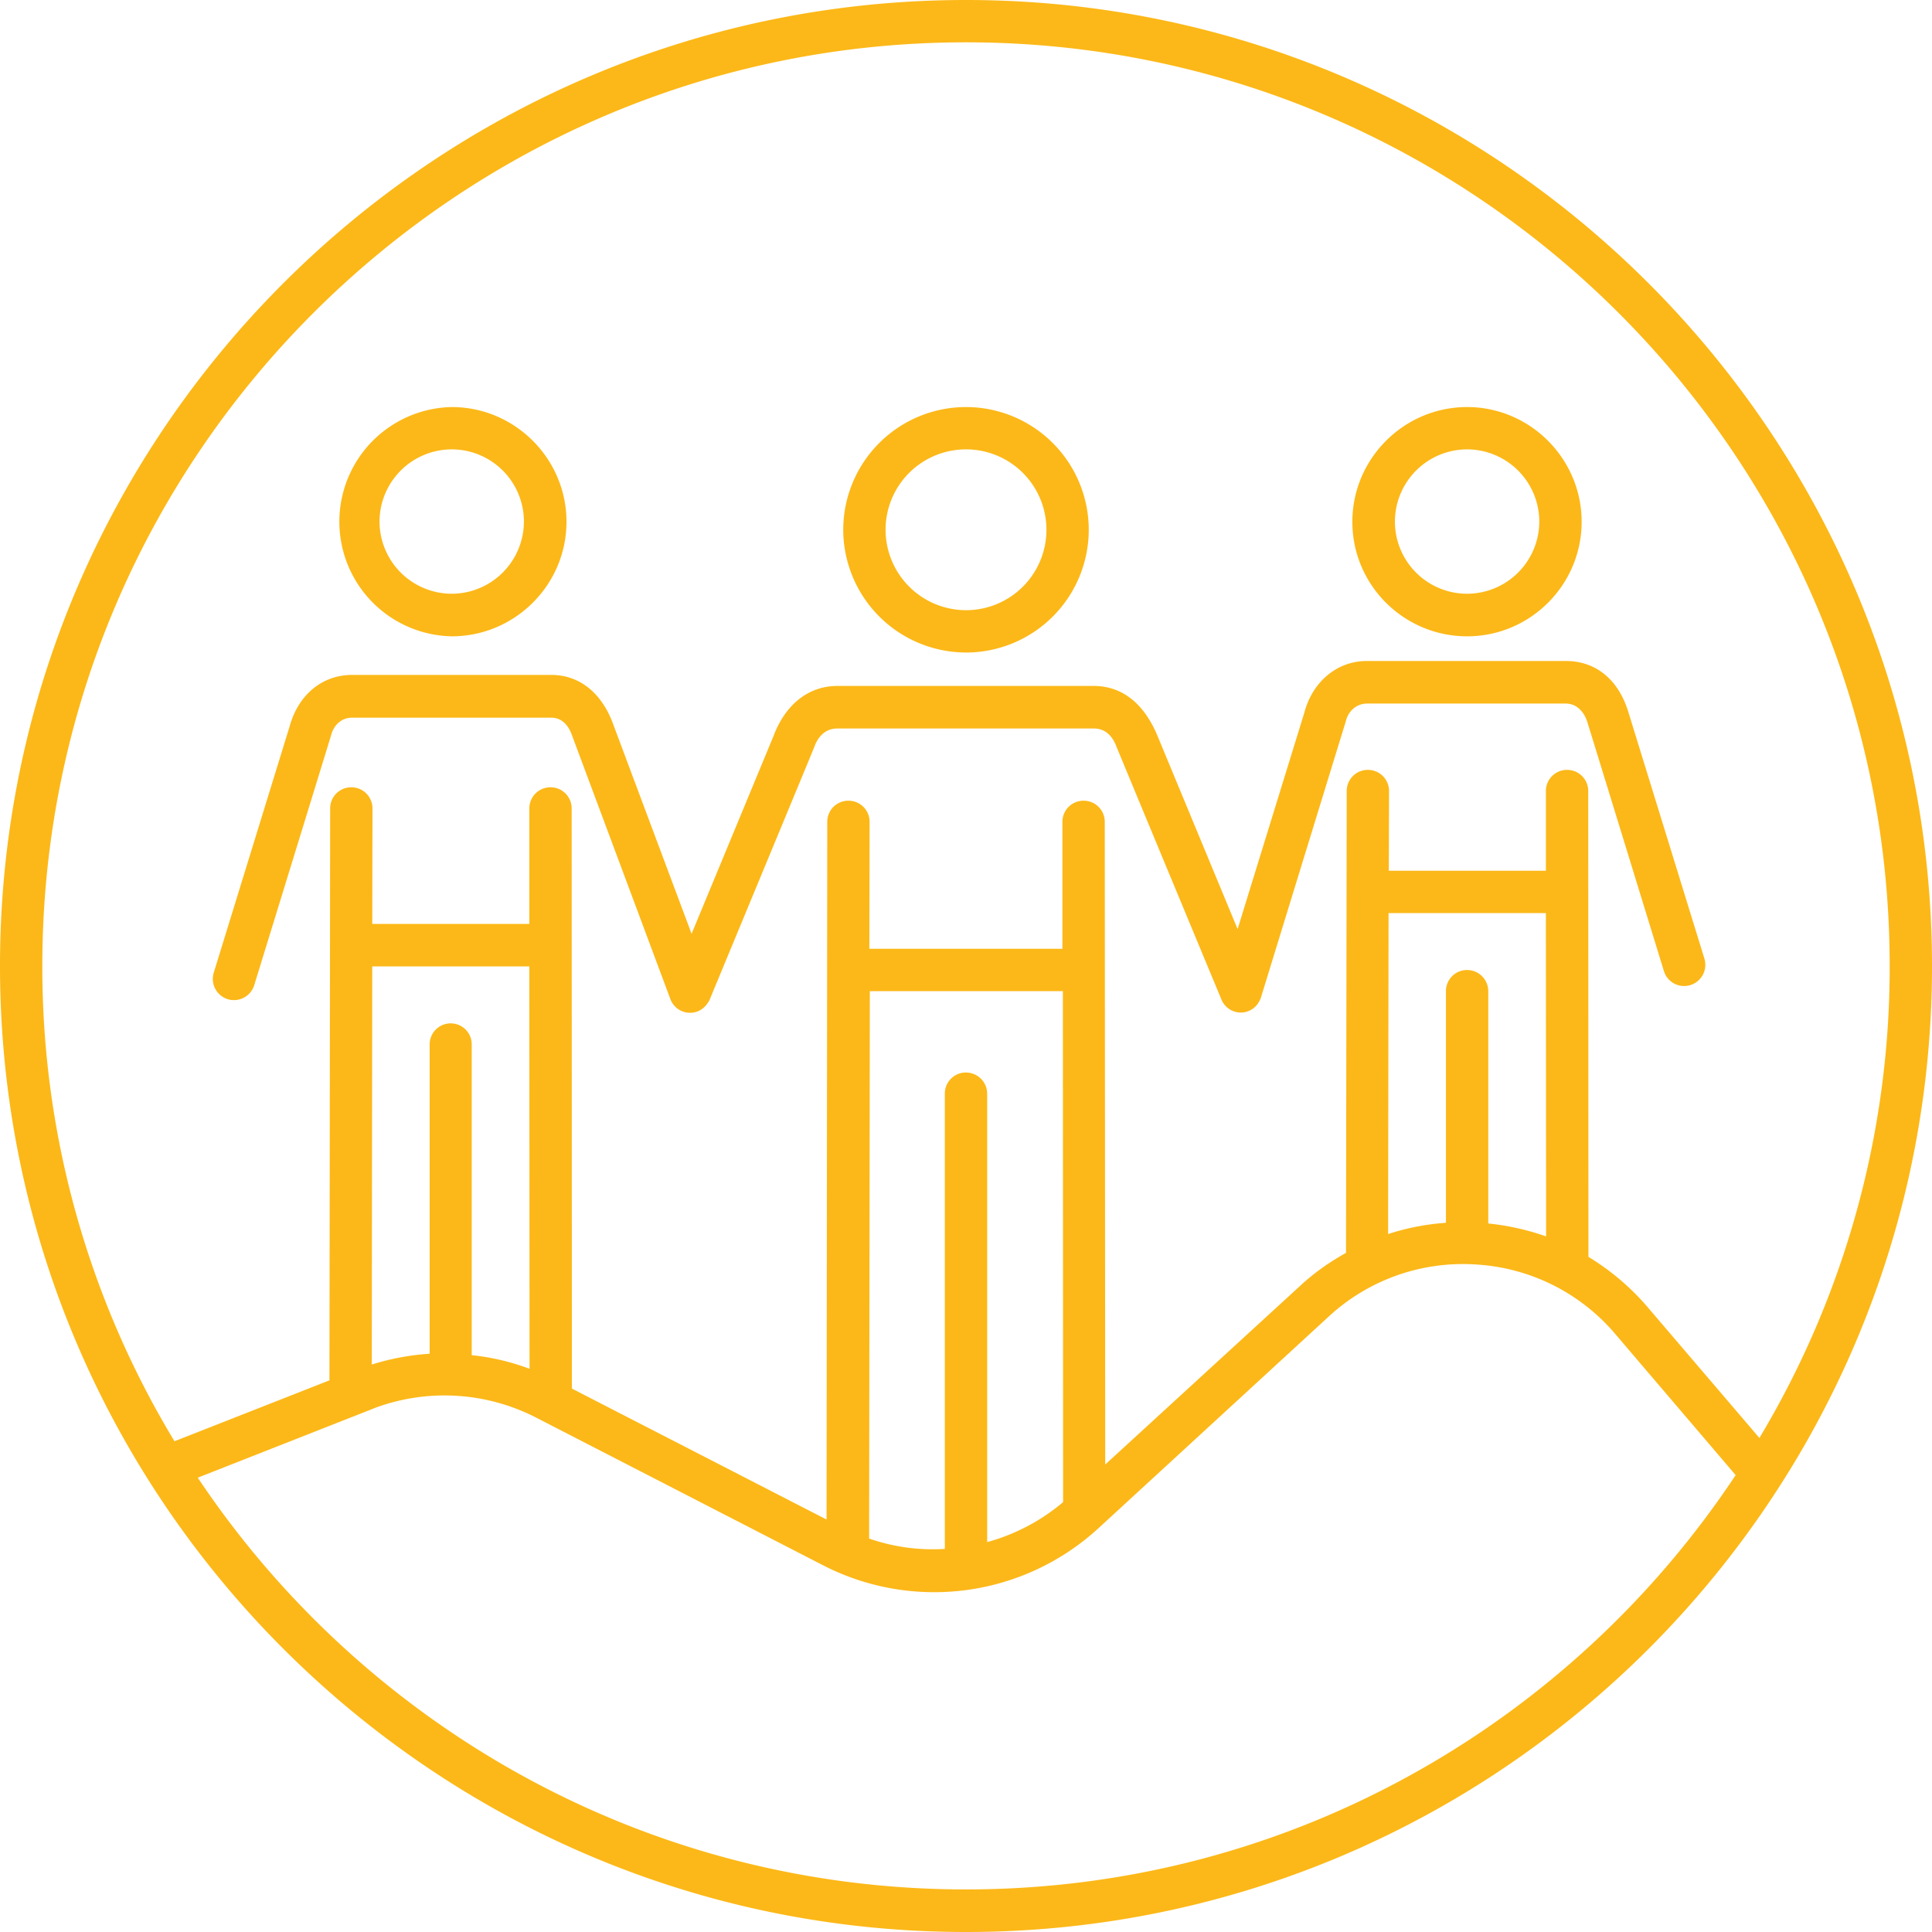 <svg xmlns="http://www.w3.org/2000/svg" width="84" height="84" fill="none" viewBox="0 0 84 84"><path fill="#FCB818" d="M42 0C18.843 0 0 18.843 0 42s18.843 42 42 42 42-18.843 42-42C83.99 18.843 65.147 0 42 0zm0 1.84c22.145 0 40.16 18.015 40.16 40.16a39.783 39.783 0 01-5.664 20.52l-4.928-5.767a10.679 10.679 0 00-2.505-2.106l-.01-20.254a.916.916 0 00-.92-.92.916.916 0 00-.92.92v3.466h-6.83l.01-3.466a.916.916 0 00-.92-.92.916.916 0 00-.92.92l-.031 20.08c-.716.399-1.39.87-2.004 1.442l-8.465 7.76-.02-27.942a.916.916 0 00-.921-.92.916.916 0 00-.92.92v5.52h-8.394l.01-5.52a.916.916 0 00-.92-.92.916.916 0 00-.92.92l-.03 30.334-11.073-5.694-.01-25.223a.916.916 0 00-.92-.92.916.916 0 00-.92.92v5.02h-6.83l.01-5.02c0-.511-.41-.92-.92-.92a.916.916 0 00-.92.92l-.031 24.865-6.738 2.648A39.818 39.818 0 011.84 42C1.84 19.855 19.855 1.84 42 1.84zm21.787 40.334a.916.916 0 00-.92.92v10.07c-.859.062-1.707.225-2.515.491l.02-13.955h6.84l.01 14.057a10.834 10.834 0 00-2.515-.562V43.094a.923.923 0 00-.92-.92zM42 46.63a.916.916 0 00-.92.92v19.794a8.428 8.428 0 01-3.292-.45l.03-23.801h8.394l.01 22.217a8.646 8.646 0 01-3.302 1.738V47.552c0-.512-.419-.92-.92-.92zm-22.4-2.136a.916.916 0 00-.92.92v13.444a10.7 10.7 0 00-2.516.47l.02-17.309h6.83l.01 17.494a10.126 10.126 0 00-2.515-.593V45.425a.91.91 0 00-.91-.93zM42 82.149c-13.915 0-26.194-7.115-33.402-17.902l7.77-3.057a8.71 8.71 0 016.932.44l12.515 6.441a10.56 10.56 0 0011.931-1.615l10.01-9.202a8.599 8.599 0 016.358-2.28 8.605 8.605 0 016.063 2.965l5.286 6.196C68.265 74.993 55.956 82.149 42 82.149z"/><path fill="#FCB818" d="M42 28.371a5.34 5.34 0 005.337-5.336A5.34 5.34 0 0042 17.698a5.34 5.34 0 00-5.337 5.337A5.347 5.347 0 0042 28.37zm0-8.833a3.495 3.495 0 013.497 3.497A3.495 3.495 0 0142 26.53a3.502 3.502 0 01-3.497-3.496A3.495 3.495 0 0142 19.538zM63.787 27.666c2.75 0 4.98-2.24 4.98-4.98s-2.24-4.988-4.98-4.988-4.989 2.239-4.989 4.989 2.239 4.979 4.99 4.979zm0-8.128a3.146 3.146 0 013.139 3.139 3.146 3.146 0 01-3.139 3.138 3.14 3.14 0 01-3.139-3.138 3.146 3.146 0 013.14-3.139zM19.64 27.666c2.75 0 4.99-2.24 4.99-4.98s-2.24-4.988-4.99-4.988a4.985 4.985 0 000 9.968zm0-8.128a3.14 3.14 0 013.139 3.139 3.146 3.146 0 01-3.139 3.138 3.146 3.146 0 01-3.139-3.138 3.146 3.146 0 013.14-3.139zM9.897 43.442a.923.923 0 001.155-.604s3.333-10.827 3.343-10.868c.123-.46.46-.767.92-.767h8.65c.45 0 .746.317.9.757l4.283 11.482a.914.914 0 001.186.531.925.925 0 00.43-.358c.02-.02.04-.05.061-.092.01-.01.02-.02.02-.04 0-.01.01-.01.01-.02 0 0 4.54-10.95 4.56-11.012.154-.43.481-.777.982-.777h11.165c.5 0 .807.337.971.767.02.061 4.57 11.01 4.57 11.01.143.359.49.573.849.573a.9.9 0 00.818-.532l.03-.06c.01-.021.02-.031.02-.052 0 0 3.681-11.982 3.692-12.013.102-.45.47-.777.92-.777h8.65c.45 0 .776.337.92.767.03.082 3.343 10.868 3.343 10.868a.919.919 0 001.155.603.923.923 0 00.603-1.155l-3.302-10.705c-.42-1.39-1.39-2.229-2.72-2.229h-8.65c-1.328 0-2.371.93-2.719 2.24l-2.903 9.416-3.476-8.384c-.542-1.308-1.442-2.188-2.792-2.188H36.418c-1.35 0-2.311.9-2.791 2.188L30.069 40.6l-3.385-9.048c-.46-1.319-1.4-2.208-2.72-2.208h-8.649c-1.329 0-2.351.89-2.72 2.229L9.295 42.286a.923.923 0 00.603 1.156z"/></svg>